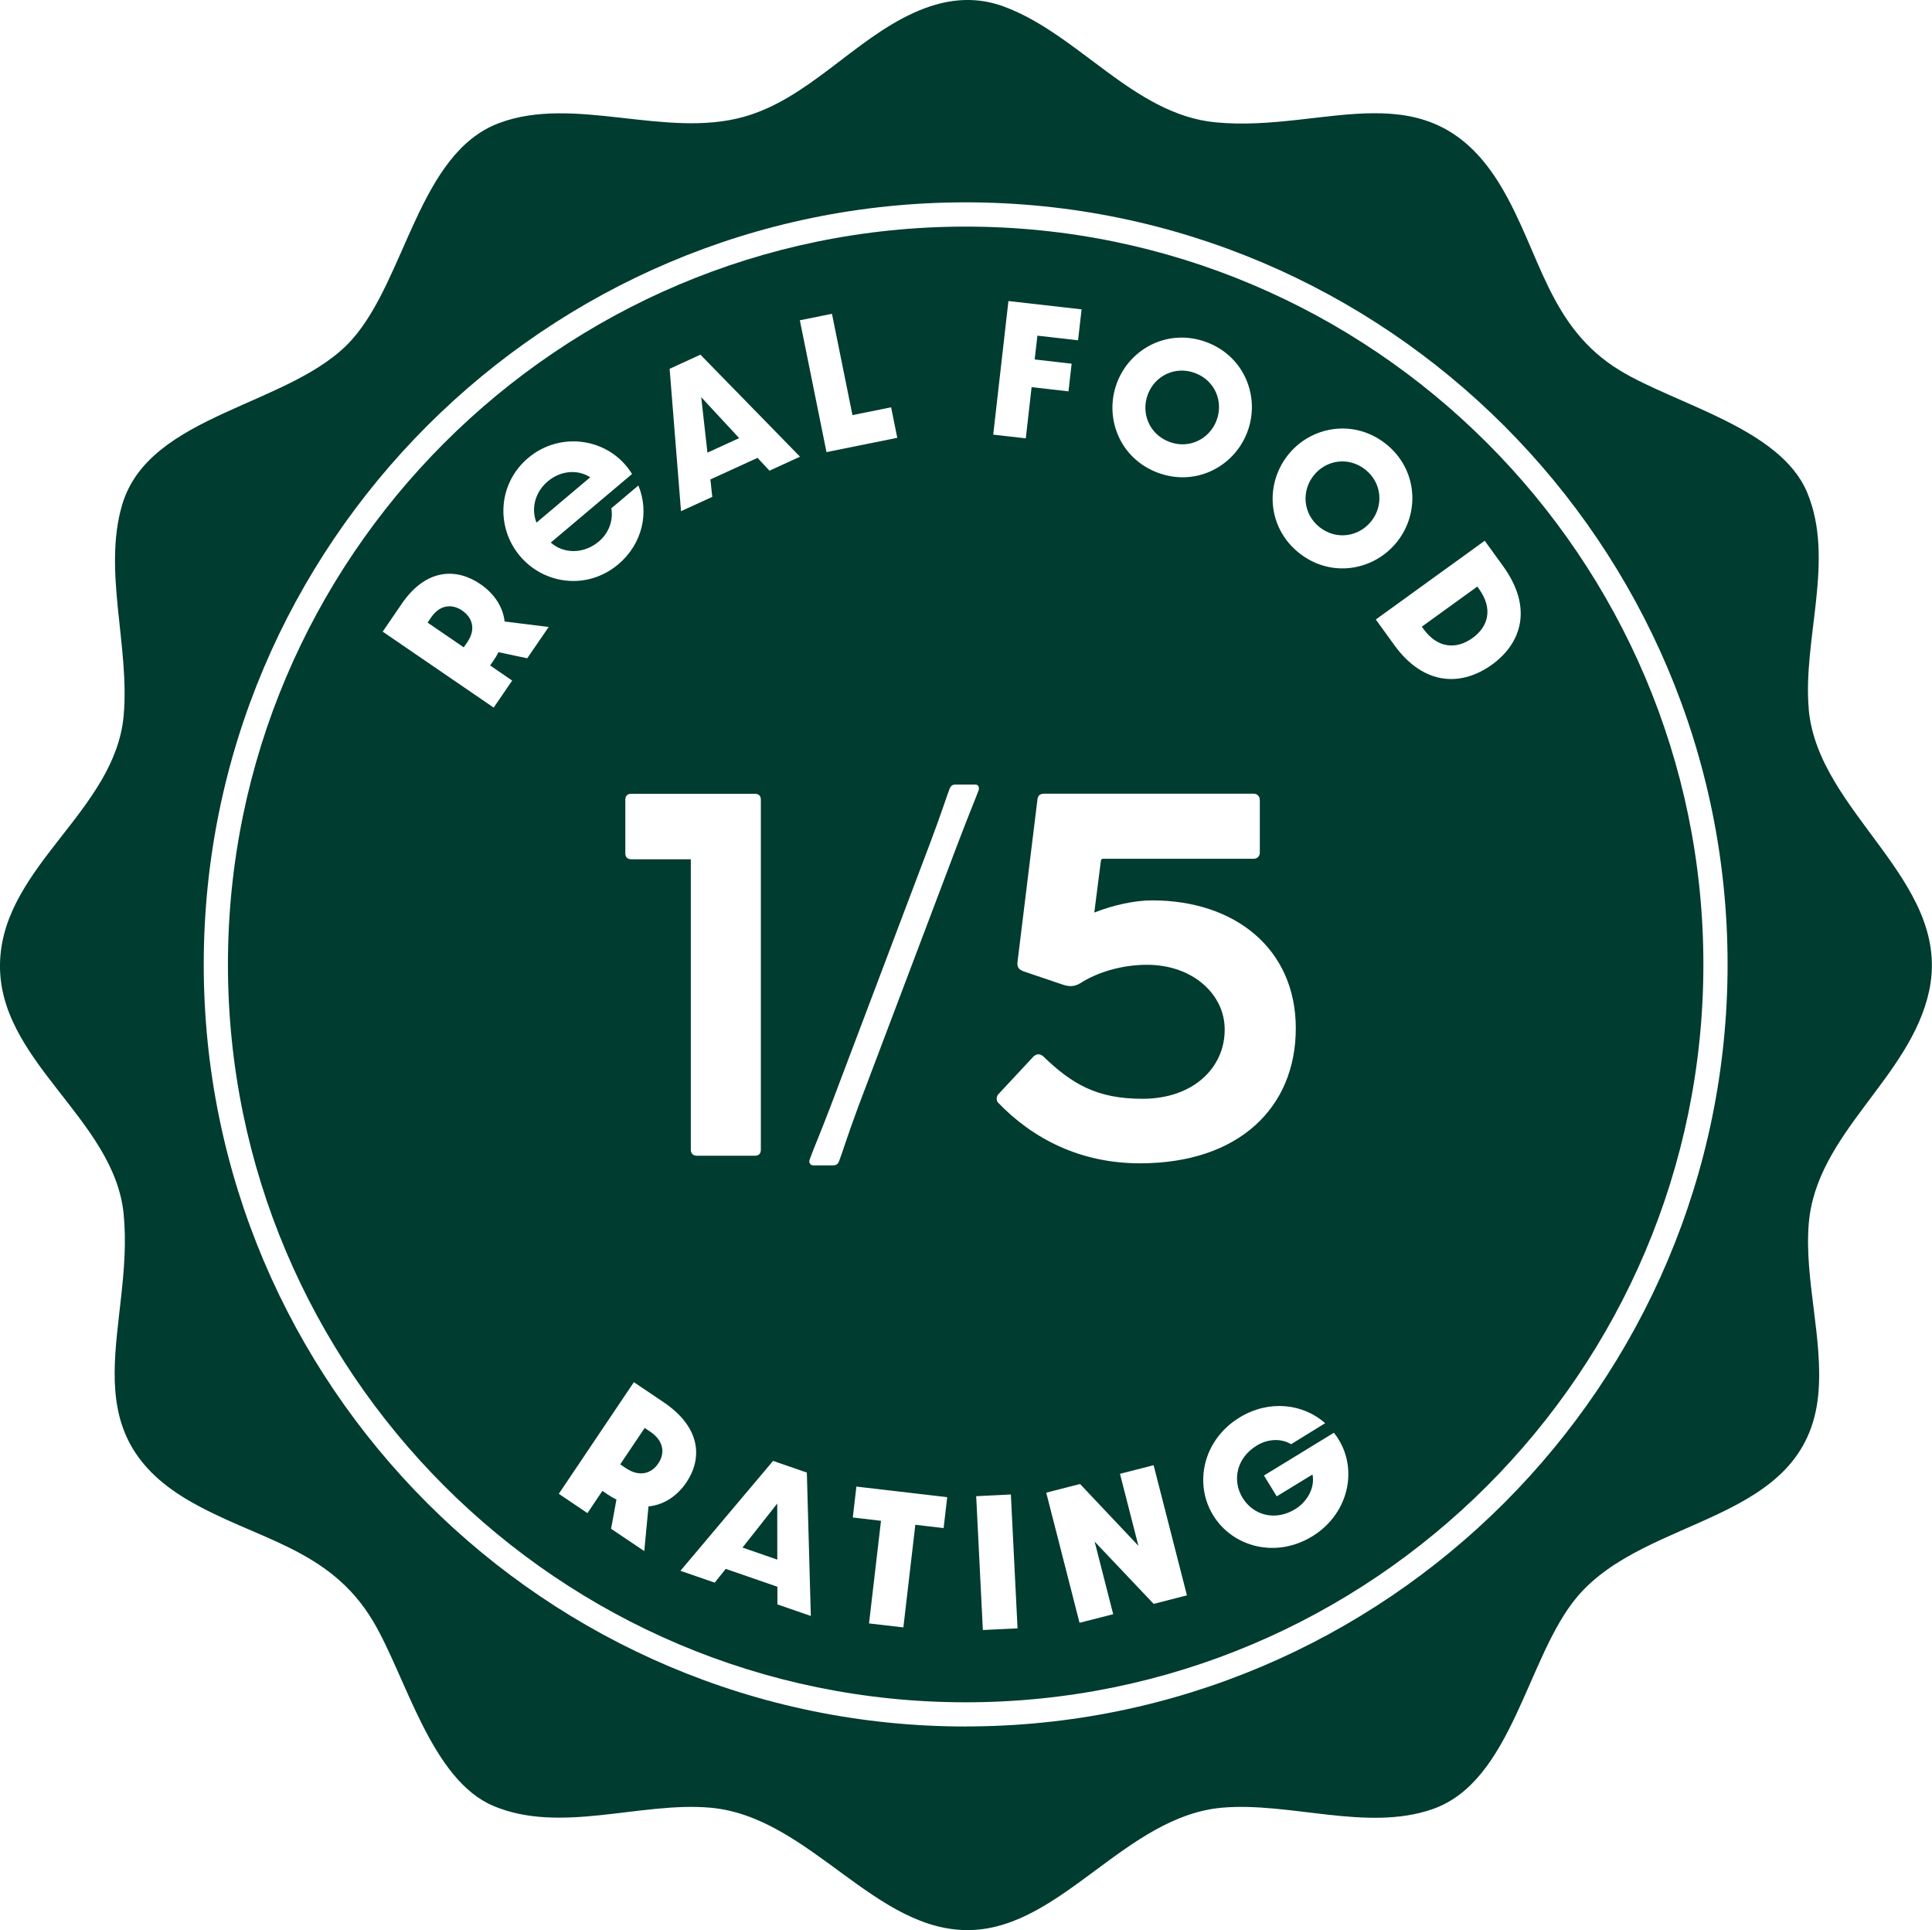 <svg xmlns="http://www.w3.org/2000/svg" id="Layer_1" data-name="Layer 1" viewBox="0 0 339.3 338.91"><defs><style>      .cls-1 {        fill: #003c2f;      }    </style></defs><path class="cls-1" d="M103.66,83.81c-2.18-1.42-5.18-1.21-7.46.71-2.28,1.92-2.95,4.85-1.98,7.25l9.43-7.96Z"></path><polygon class="cls-1" points="130.4 271.74 136.51 273.86 136.5 264.01 130.4 271.74"></polygon><polygon class="cls-1" points="129.81 76.93 123.15 69.74 124.24 79.48 129.81 76.93"></polygon><path class="cls-1" d="M317.66,124.54c-1.1-12.27,4.66-26.3-.3-38.1-4.72-11.25-23.02-15.41-32.84-21.37-12.6-7.65-13.95-20.61-20.85-32.24-12.62-21.28-30.69-9.46-50.21-11.35-14.38-1.39-24.04-15.51-37.19-20.34-5.39-1.98-10.62-1.25-15.84,1.13-10.57,4.81-18.5,15.09-29.82,18.25-13.79,3.85-29.8-3.84-42.96,1.09-14.12,5.29-16.35,27.34-25.82,38-10.45,11.76-35.64,12.85-40.39,29.07-3.39,11.57,1.36,24.79.28,36.96C20.24,142.25.8,151.94.02,168.63c-.81,17.51,20.07,27.66,21.7,44.59,1.87,19.37-9.87,37.8,11.34,50.21,11.88,6.95,24.7,8.25,32.44,21.21,5.8,9.71,10.17,27.85,21.18,32.48,11.81,4.96,25.84-.8,38.1.3,17.45,1.57,28.93,22.02,45.78,21.48,15.93-.51,27.19-19.98,44.03-21.48,11.88-1.06,25.5,4.25,36.97.26,14.09-4.9,16.54-26.72,25.41-37.27,12.26-14.57,40.23-12.68,42.36-35.57.9-9.69-2.46-20.15-1.68-29.91,1.28-15.98,17.87-25.61,21.15-40.95.04-.2.08-.4.12-.6,3.51-18.9-19.64-30.69-21.27-48.83ZM169.59,303.16c-73.78,0-133.81-60.03-133.81-133.81S95.81,35.53,169.59,35.53s133.81,60.03,133.81,133.81-60.03,133.81-133.81,133.81Z"></path><path class="cls-1" d="M81.19,107.22c-1.84-1.26-3.96-1.01-5.45,1.16l-.65.94,6.35,4.35.65-.94c1.5-2.2.91-4.27-.91-5.51Z"></path><path class="cls-1" d="M114.22,251.41l-1-.67-4.3,6.39,1,.67c2.33,1.57,4.46,1,5.69-.83,1.25-1.85.91-4.01-1.39-5.56Z"></path><path class="cls-1" d="M259.44,103l-9.74,7.04.28.39c2.6,3.59,5.95,3.54,8.64,1.59,2.67-1.93,3.7-5.04,1.1-8.64l-.28-.39Z"></path><path class="cls-1" d="M169.59,39.79c-71.44,0-129.56,58.12-129.56,129.56s58.12,129.56,129.56,129.56,129.56-58.12,129.56-129.56S241.03,39.79,169.59,39.79ZM226.17,79.93c4.04-5.12,11.59-6.42,17.19-2.01,5.57,4.4,6.07,12.04,2.03,17.17-4.06,5.15-11.61,6.45-17.19,2.05-5.6-4.42-6.09-12.06-2.03-17.21ZM221.25,140.45v9.27c0,.62-.45,1.07-1.07,1.07h-26.48c-.27,0-.36.27-.36.36l-1.16,9.09c3.39-1.34,7.13-2.14,10.16-2.14,14.62,0,25.23,8.56,25.23,22.46s-9.98,23.71-27.37,23.71c-10.43,0-18.81-4.28-24.96-10.7-.36-.45-.18-1.16.09-1.43l6.15-6.6c.54-.53,1.16-.53,1.69-.09,5.08,4.9,9.45,7.49,17.47,7.49,8.91,0,14.44-5.44,14.44-12.12v-.09c0-6.06-5.53-11.32-13.64-11.32-4.64,0-8.92,1.43-11.68,3.21-1.25.8-2.32.53-3.12.27l-6.86-2.32c-.71-.27-1.25-.62-1.07-1.78l3.48-28.35c.09-.8.45-1.07,1.25-1.07h36.73c.62,0,1.07.45,1.07,1.07ZM196.18,67.18c2.32-6.1,9.13-9.6,15.79-7.07,6.63,2.52,9.4,9.67,7.08,15.77-2.33,6.12-9.14,9.63-15.78,7.1-6.66-2.53-9.42-9.68-7.09-15.8ZM177.09,52.86l12.86,1.46-.62,5.43-7.14-.81-.48,4.18,6.49.74-.55,4.86-6.48-.74-1.02,8.99-5.72-.65,2.67-23.46ZM146.11,55.1l3.6,17.79,6.79-1.37,1.08,5.36-12.43,2.51-4.68-23.15,5.64-1.14ZM123.01,62.28l17.49,17.91-5.36,2.46-2.1-2.25-8.28,3.79.33,3.06-5.49,2.51-2-25,5.41-2.48ZM110.89,150.88c-.71,0-1.07-.36-1.07-1.07v-9.36c0-.71.36-1.07,1.07-1.07h21.66c.8,0,1.07.45,1.07,1.07v61.42c0,.62-.27,1.07-1.07,1.07h-10.16c-.62,0-1.07-.36-1.07-1.07v-50.99h-10.43ZM92.79,80.39c5.69-4.8,14.35-3.46,18.21,2.84l-14.27,12.04c2.25,2,5.78,2.05,8.43-.18,1.79-1.51,2.57-3.74,2.2-5.83l4.75-4.01c1.94,4.66.76,10.22-3.53,13.84-5.43,4.58-13.04,3.55-17.27-1.46-4.21-4.99-3.95-12.67,1.48-17.25ZM92.6,115.59l-5.06-1.07c-.24.5-.55,1.01-.91,1.53l-.55.8,3.87,2.65-3.25,4.75-19.49-13.34,3.33-4.87c4.4-6.42,9.79-6.24,13.83-3.47,2.29,1.57,3.95,3.85,4.25,6.56l7.74.96-3.77,5.5ZM113.89,264.5l-.74,7.86-5.83-3.92.94-5.13c-.52-.25-1.07-.58-1.62-.95l-.85-.57-2.62,3.9-5.03-3.39,13.18-19.6,5.16,3.47c6.81,4.58,6.8,10.06,4.07,14.12-1.55,2.3-3.86,3.96-6.66,4.22ZM136.53,281.71v-3.09s-9.08-3.14-9.08-3.14l-1.93,2.42-6.02-2.08,16.27-19.3,5.93,2.05.7,25.18-5.87-2.03ZM165.73,268.32l-4.98-.58-2.1,18.02-6.03-.7,2.1-18.02-4.95-.58.63-5.43,15.95,1.86-.63,5.43ZM168.21,148.11l-17.47,46.18c-2.05,5.53-2.76,8.02-3.39,9.63-.18.45-.45.71-1.07.71h-3.48c-.45,0-.8-.45-.62-.98.62-1.78,1.6-3.92,3.74-9.54l17.47-46.18c2.05-5.44,2.76-7.84,3.39-9.45.18-.45.45-.71.98-.71h3.57c.45,0,.71.45.54.98-.62,1.69-1.52,3.74-3.66,9.36ZM172.61,286.22l-1.17-23.5,6.09-.3,1.17,23.5-6.09.3ZM202.61,281.63l-10.37-10.94,3.26,12.75-5.91,1.51-5.85-22.85,5.94-1.52,10.25,10.85-3.24-12.64,5.91-1.51,5.85,22.85-5.85,1.5ZM230.46,269.77c-6.41,3.92-13.99,1.88-17.41-3.71-3.41-5.57-1.77-13.24,4.64-17.16,5.2-3.18,11.19-2.42,15.04,1l-5.98,3.69c-1.68-1.02-4.04-.99-6.04.24-3.58,2.19-4.34,6.14-2.49,9.17s5.67,4.18,9.25,1.99c2.19-1.34,3.49-3.84,3.03-6.08l-6.28,3.84-2.24-3.66,12.28-7.51c4.48,5.58,2.92,14.08-3.8,18.19ZM262.01,116.71c-5.2,3.76-11.87,3.85-17.15-3.45l-3.24-4.48,19.13-13.83,3.24,4.48c5.28,7.31,3.21,13.53-1.98,17.29Z"></path><path class="cls-1" d="M231.78,92.59c2.92,2.3,6.88,1.67,9.06-1.09,2.18-2.76,1.85-6.74-1.07-9.05-2.94-2.32-6.89-1.71-9.07,1.05-2.18,2.76-1.87,6.76,1.07,9.09Z"></path><path class="cls-1" d="M205.33,77.58c3.48,1.32,7.07-.46,8.32-3.75s-.25-6.99-3.73-8.31c-3.5-1.33-7.08.43-8.33,3.72s.24,7.01,3.75,8.34Z"></path></svg>